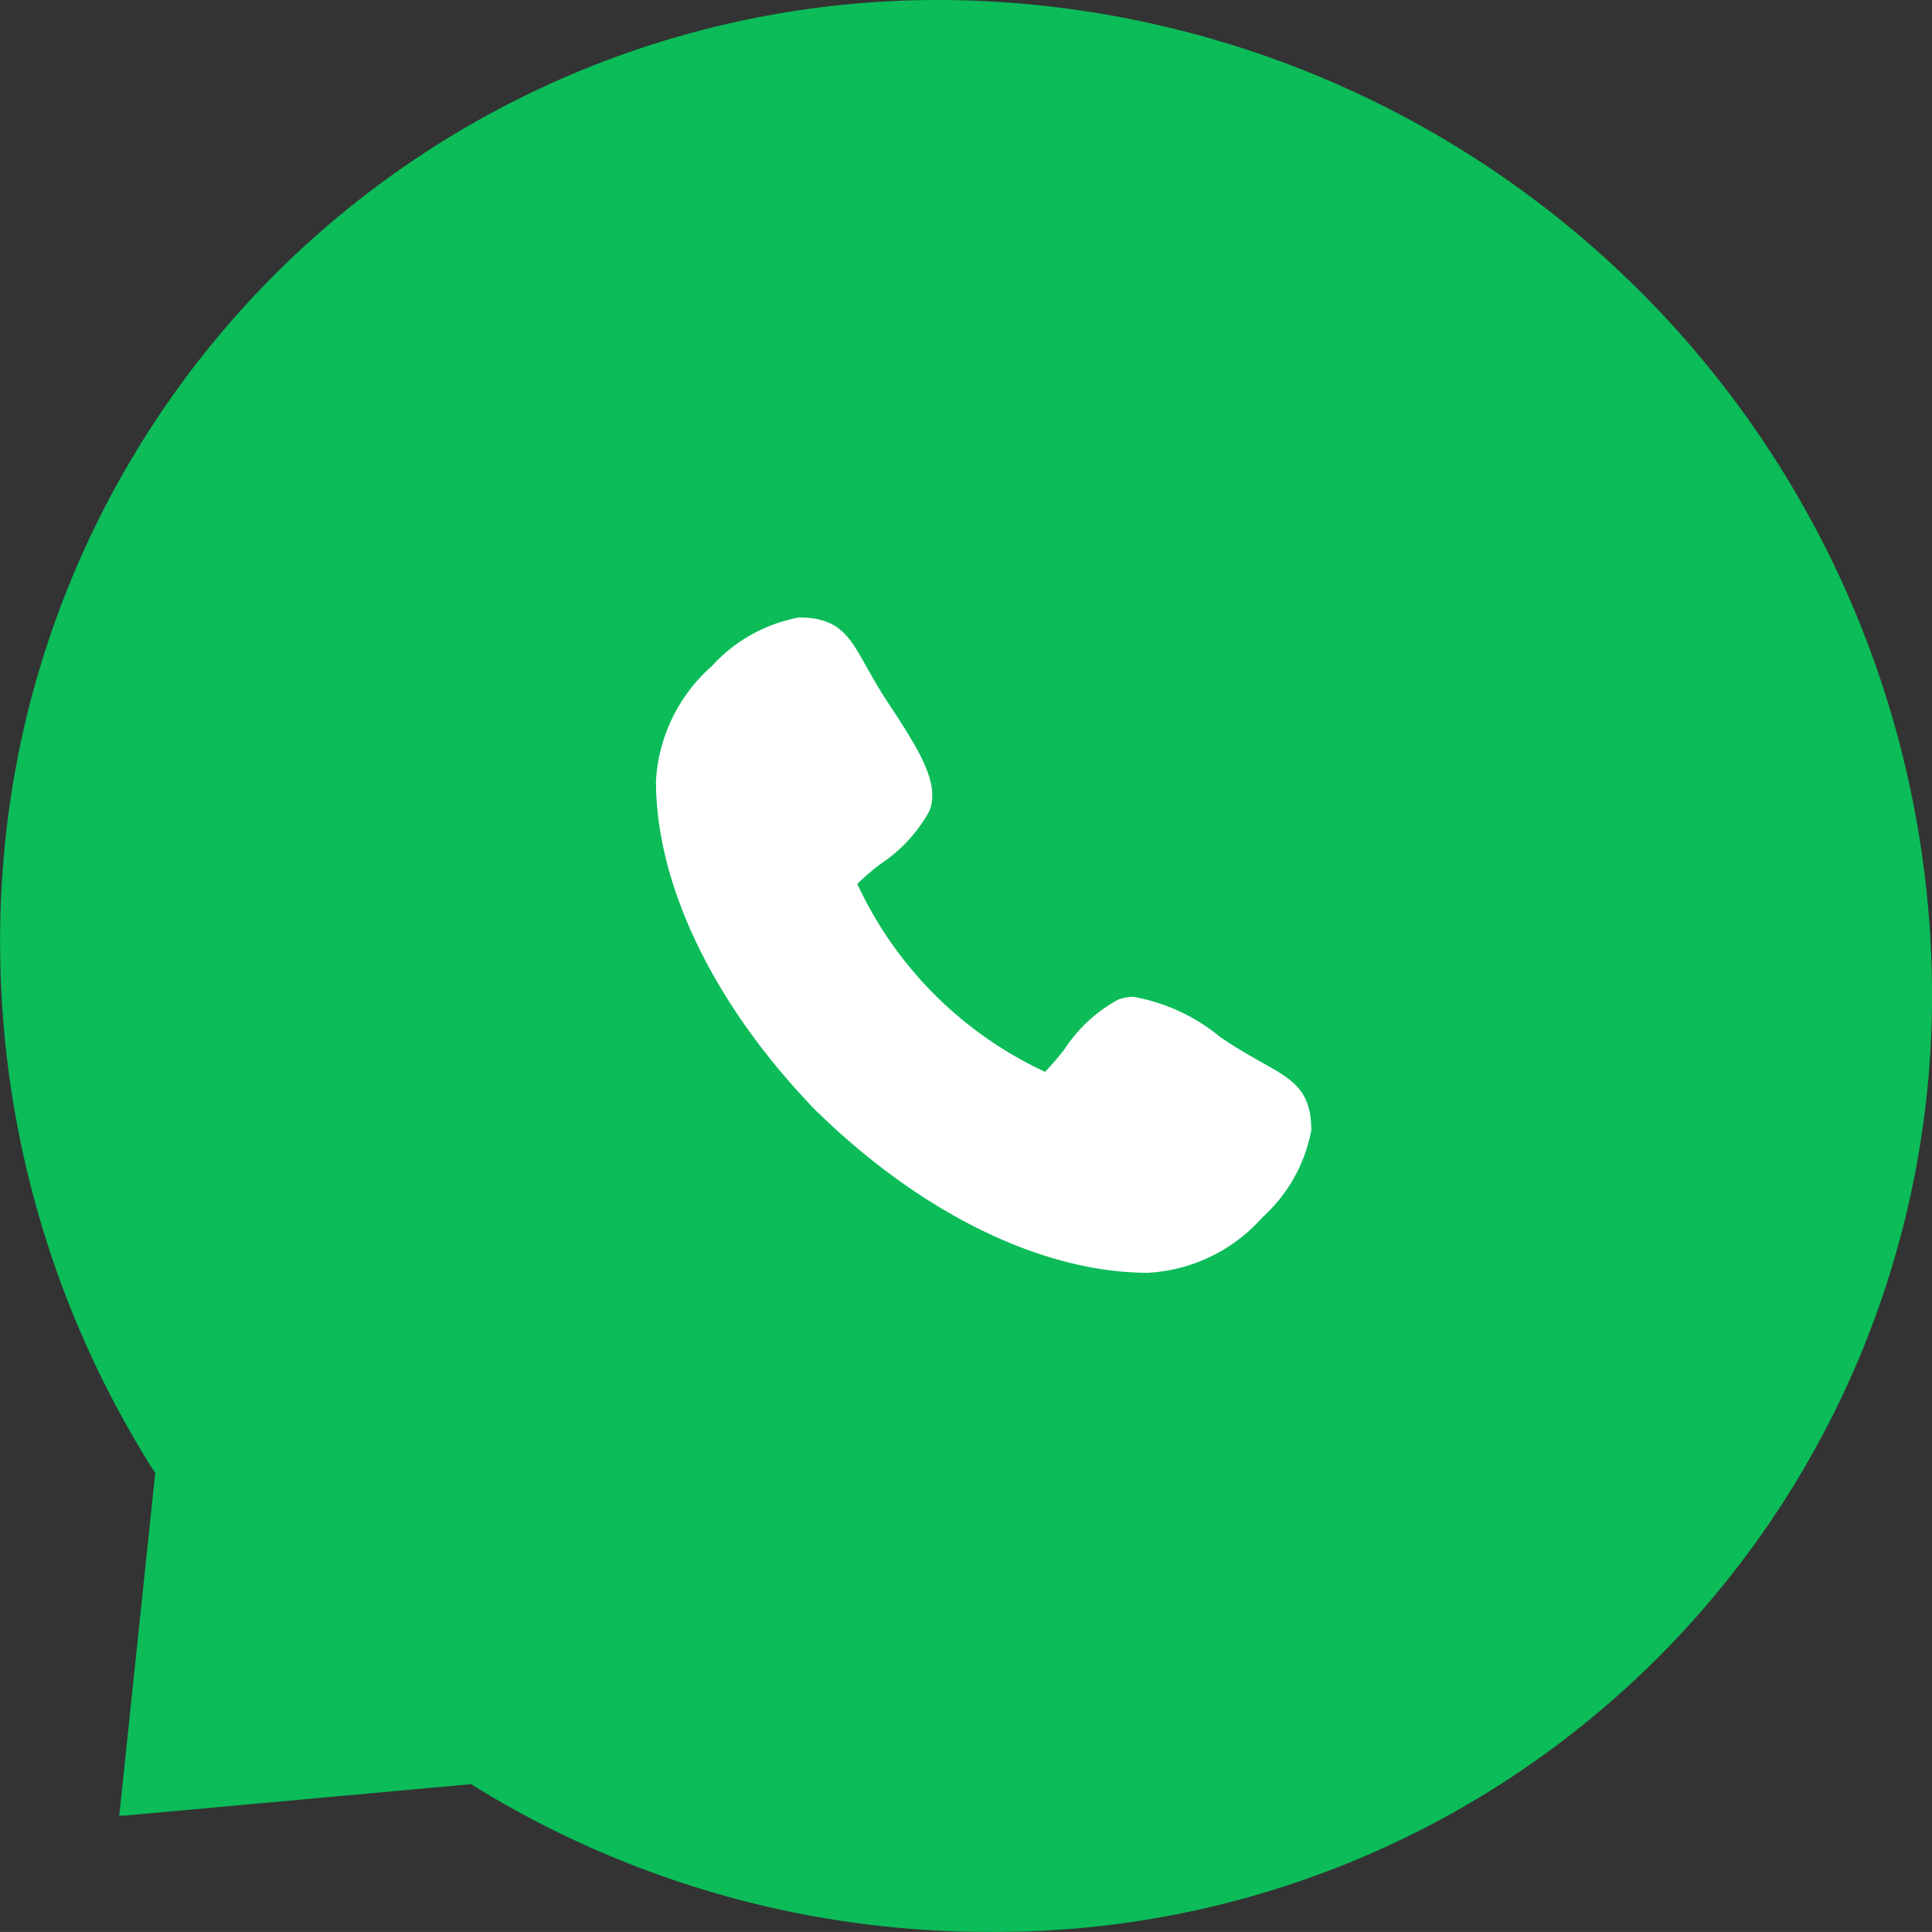 <svg id="whatsapp" xmlns="http://www.w3.org/2000/svg" width="62.048" height="62.046" viewBox="0 0 62.048 62.046">
                <rect x="0" y="0" width="62.048" height="62.046" fill="#333333" stroke="none"/>
                <path id="Path_146" data-name="Path 146" d="M116.4,83.494a31.979,31.979,0,0,0-31.79-31.425,30.1,30.1,0,0,0-30.156,27.8,31.7,31.7,0,0,0,4.887,19.51l-1.155,11h.176l11.121-1.01a31.4,31.4,0,0,0,16.666,4.744h0A30.064,30.064,0,0,0,116.4,83.494Z" transform="translate(-54.356 -52.069)" fill="#0bbc58" />
                <path id="Path_145" data-name="Path 145" d="M161.552,147.067c-.223-.126-.476-.268-.781-.452-.17-.1-.384-.243-.611-.392a6.053,6.053,0,0,0-2.795-1.3,1.365,1.365,0,0,0-.493.088,4.771,4.771,0,0,0-1.719,1.584,8.4,8.4,0,0,1-.631.736,12.413,12.413,0,0,1-6.031-6.036,8.339,8.339,0,0,1,.74-.636,4.779,4.779,0,0,0,1.58-1.714c.325-.843-.27-1.85-1.215-3.291-.149-.227-.289-.441-.391-.61-.184-.306-.326-.559-.452-.783-.515-.917-.856-1.522-2.135-1.522a5.017,5.017,0,0,0-2.8,1.564,5.316,5.316,0,0,0-1.792,3.682c0,3.378,1.886,7.249,5.168,10.624.006.006.011.007.017.013,3.373,3.284,7.244,5.163,10.619,5.163h0A5.3,5.3,0,0,0,161.508,152a5,5,0,0,0,1.564-2.792C163.073,147.923,162.468,147.583,161.552,147.067Z" transform="translate(-120.959 -112.908)" fill="#fff" />
            </svg>